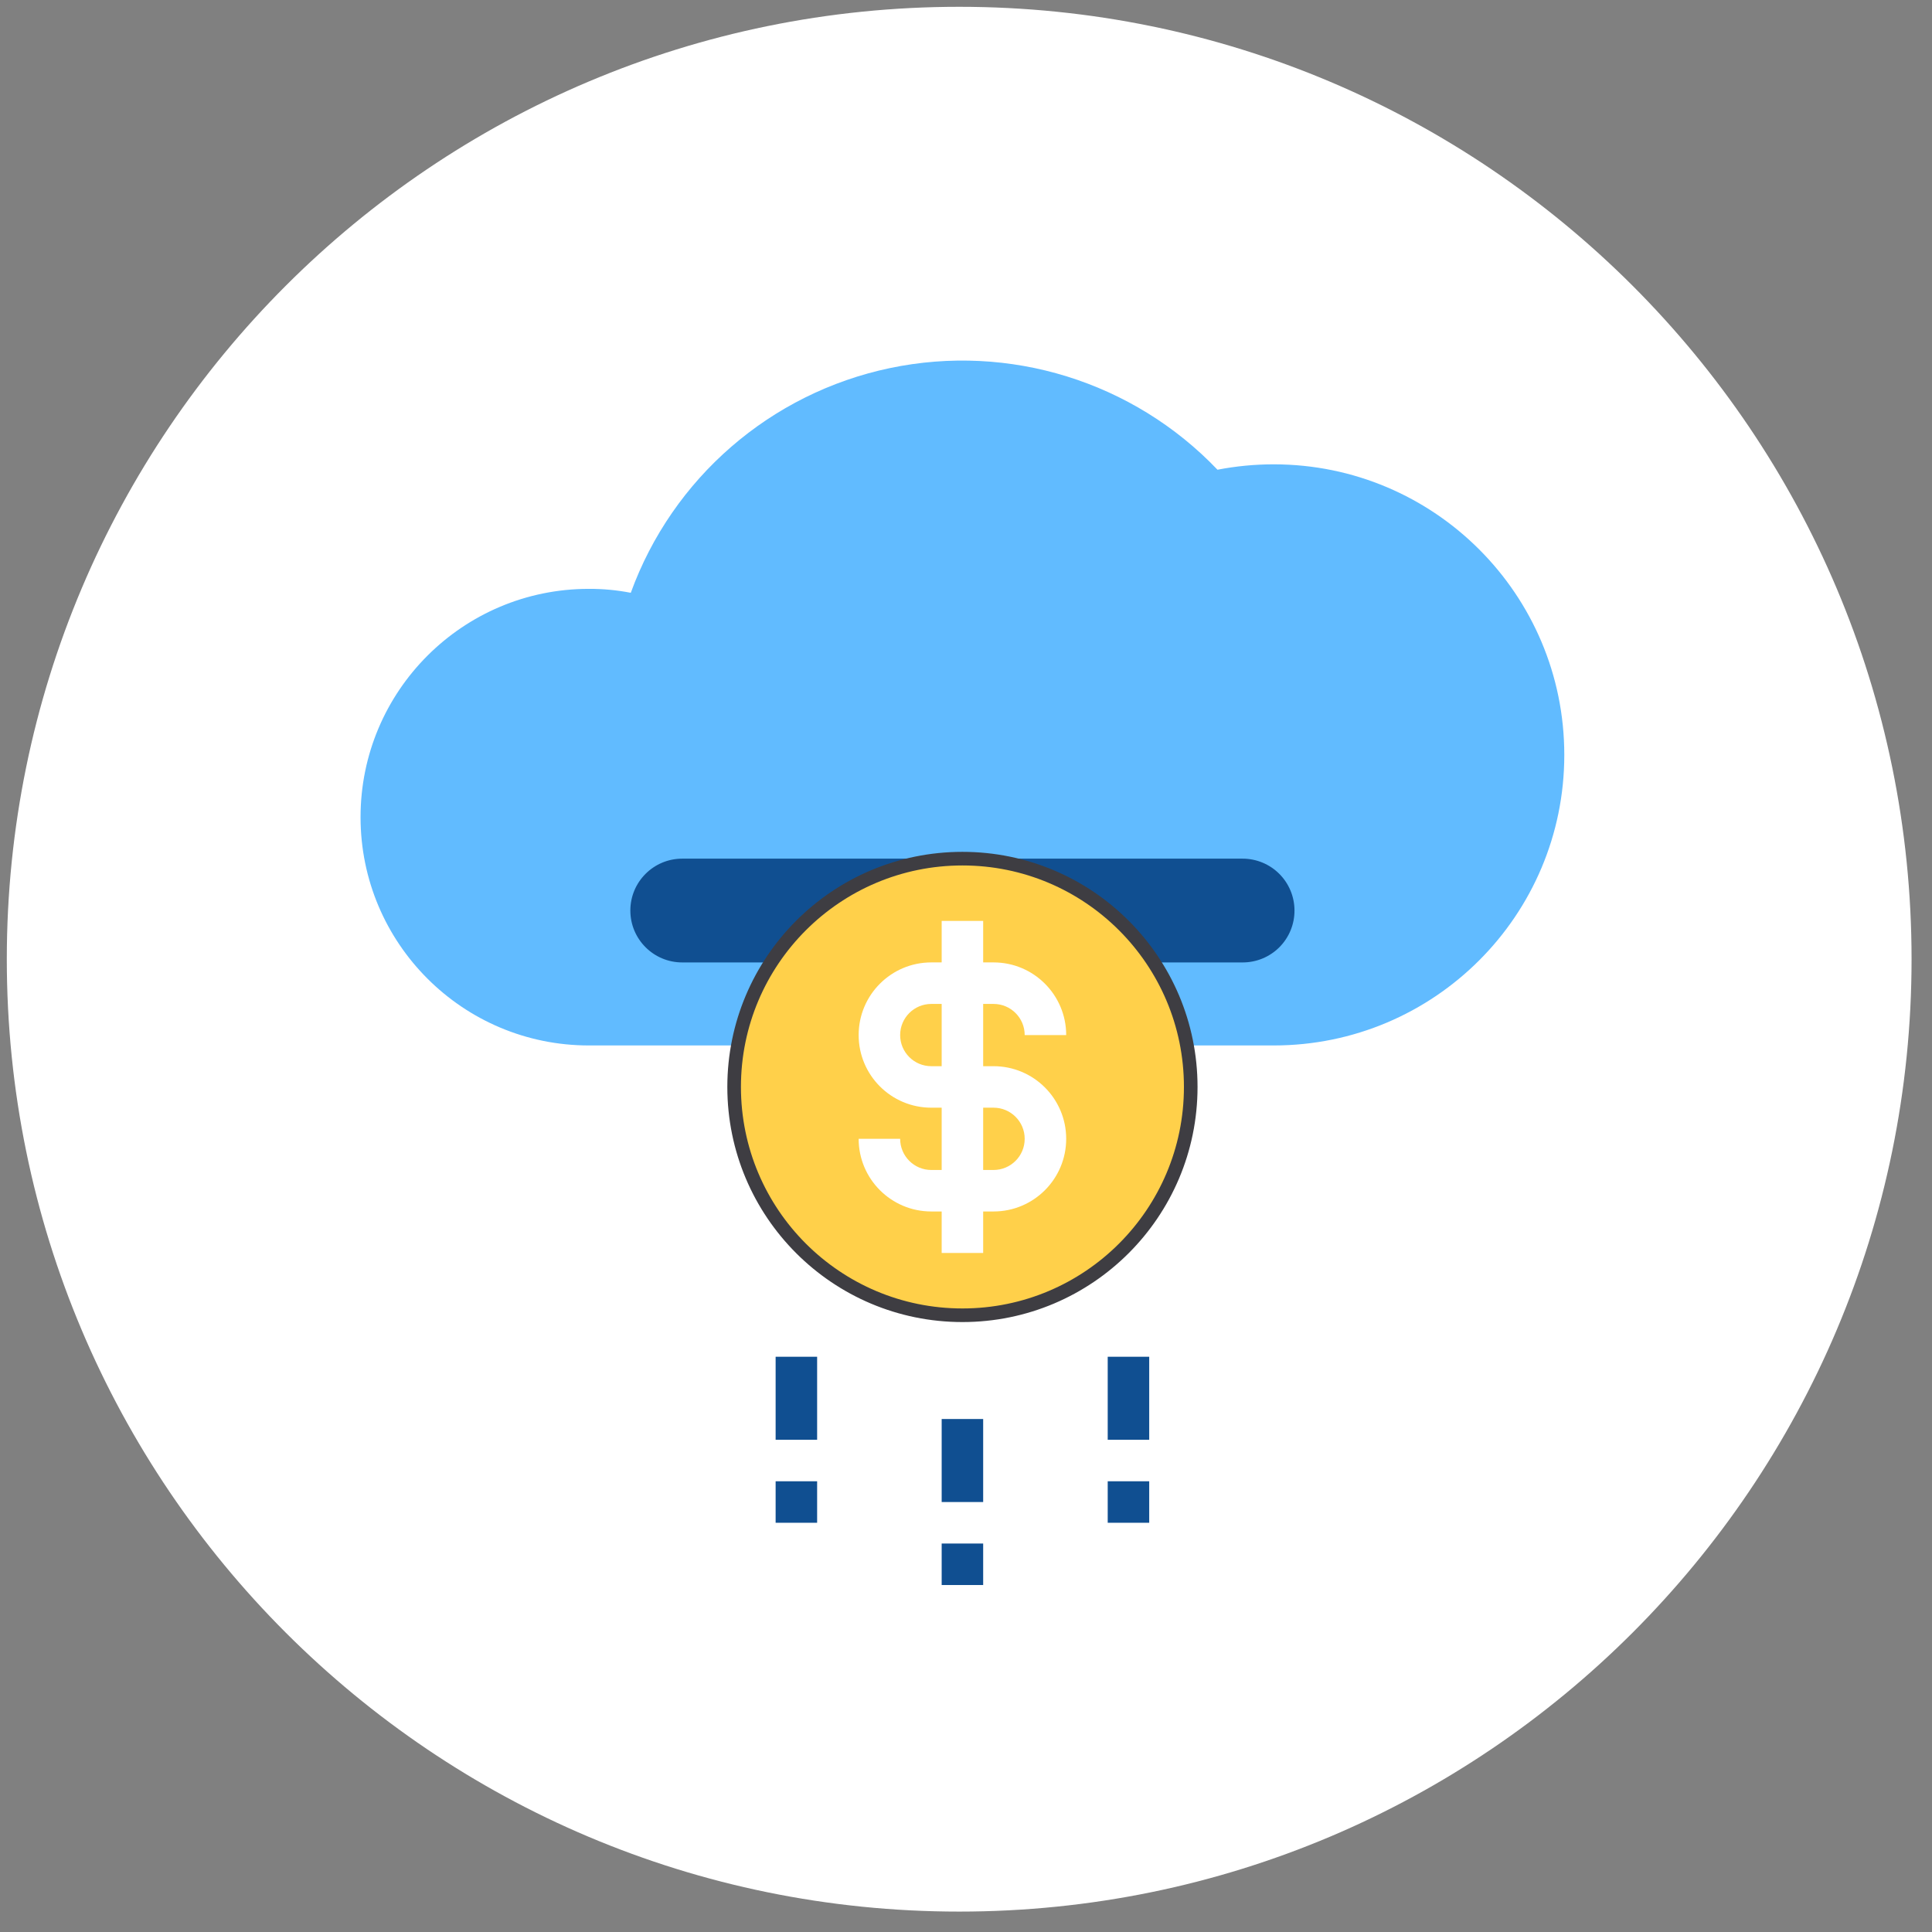 <?xml version="1.0" encoding="utf-8"?>
<svg width="71px" height="71px" viewbox="0 0 71 71" version="1.1" xmlns:xlink="http://www.w3.org/1999/xlink" xmlns="http://www.w3.org/2000/svg">
  <rect width="100%" height="100%" fill="#808080" stroke="none"/>
  <g id="Group-50-Copy-10" transform="translate(0.25 0.25)">
    <path d="M0 35C0 15.67 15.67 0 35 0C54.33 0 69.999 15.67 69.999 35C69.999 54.33 54.33 70 35 70C15.67 70 0 54.33 0 35Z" id="Circle" fill="#FFFFFF" fill-rule="evenodd" stroke="none" />
    <g id="1899701" transform="translate(13 13)">
      <path d="M44.237 14.491C44.237 20.388 39.457 25.169 33.559 25.169L8.39 25.169C3.756 25.169 3.38712e-16 21.413 0 16.779C-3.38712e-16 12.145 3.756 8.389 8.39 8.389C8.907 8.387 9.423 8.435 9.931 8.534C11.463 4.32 15.065 1.197 19.454 0.276C23.842 -0.644 28.395 0.768 31.492 4.011C32.173 3.879 32.866 3.813 33.559 3.813C39.457 3.813 44.237 8.594 44.237 14.491L44.237 14.491Z" transform="translate(0 0.001)" id="Path" fill="#61BBFF" fill-rule="evenodd" stroke="none" />
      <path d="M24.407 1.907C24.408 2.413 24.208 2.899 23.85 3.257C23.492 3.615 23.006 3.815 22.5 3.814L1.907 3.814C0.854 3.814 0 2.96 0 1.907C0 0.854 0.854 0 1.907 0L22.5 0C23.006 -2.7097e-15 23.491 0.201 23.848 0.558C24.206 0.916 24.407 1.401 24.407 1.907L24.407 1.907Z" transform="translate(9.915 18.305)" id="Path" fill="#104F91" fill-rule="evenodd" stroke="none" />
      <g id="Group" transform="translate(13.729 18.305)">
        <path d="M8.39 16.78C13.023 16.78 16.78 13.023 16.78 8.39C16.78 3.756 13.023 0 8.39 0C3.756 0 0 3.756 0 8.39C0 13.023 3.756 16.78 8.39 16.78Z" id="Oval" fill="#FFD04A" fill-rule="evenodd" stroke="#3E3D42" stroke-width="0.5" stroke-linecap="round" stroke-linejoin="round" />
        <path d="M0 0L1.525 0L1.525 3.051L0 3.051L0 0Z" transform="translate(7.627 20.593)" id="Path" fill="#104F91" fill-rule="evenodd" stroke="none" />
        <path d="M0 0L1.525 0L1.525 1.525L0 1.525L0 0Z" transform="translate(7.627 25.169)" id="Path" fill="#104F91" fill-rule="evenodd" stroke="none" />
        <path d="M0 0L1.525 0L1.525 3.051L0 3.051L0 0Z" transform="translate(1.525 18.305)" id="Path" fill="#104F91" fill-rule="evenodd" stroke="none" />
        <path d="M0 0L1.525 0L1.525 1.525L0 1.525L0 0Z" transform="translate(1.525 22.881)" id="Path" fill="#104F91" fill-rule="evenodd" stroke="none" />
        <path d="M0 0L1.525 0L1.525 3.051L0 3.051L0 0Z" transform="translate(13.729 18.305)" id="Path" fill="#104F91" fill-rule="evenodd" stroke="none" />
        <path d="M0 0L1.525 0L1.525 1.525L0 1.525L0 0Z" transform="translate(13.729 22.881)" id="Path" fill="#104F91" fill-rule="evenodd" stroke="none" />
      </g>
      <path d="M4.958 5.339L4.576 5.339L4.576 3.051L4.958 3.051C5.589 3.051 6.102 3.563 6.102 4.195L7.627 4.195C7.627 2.721 6.432 1.525 4.958 1.525L4.576 1.525L4.576 0L3.051 0L3.051 1.525L2.669 1.525C1.195 1.525 2.7097e-15 2.721 2.7097e-15 4.195C2.7097e-15 5.669 1.195 6.864 2.669 6.864L3.051 6.864L3.051 9.153L2.669 9.153C2.038 9.153 1.525 8.64 1.525 8.008L0 8.008C0 9.483 1.195 10.678 2.669 10.678L3.051 10.678L3.051 12.203L4.576 12.203L4.576 10.678L4.958 10.678C6.432 10.678 7.627 9.483 7.627 8.008C7.627 6.534 6.432 5.339 4.958 5.339L4.958 5.339ZM2.669 5.339C2.038 5.339 1.525 4.827 1.525 4.195C1.525 3.563 2.038 3.051 2.669 3.051L3.051 3.051L3.051 5.339L2.669 5.339ZM4.958 9.153L4.576 9.153L4.576 6.864L4.958 6.864C5.59 6.864 6.102 7.377 6.102 8.008C6.102 8.64 5.59 9.153 4.958 9.153Z" transform="translate(18.305 20.593)" id="Shape" fill="#FFFFFF" stroke="none" />
    </g>
  </g>
</svg>